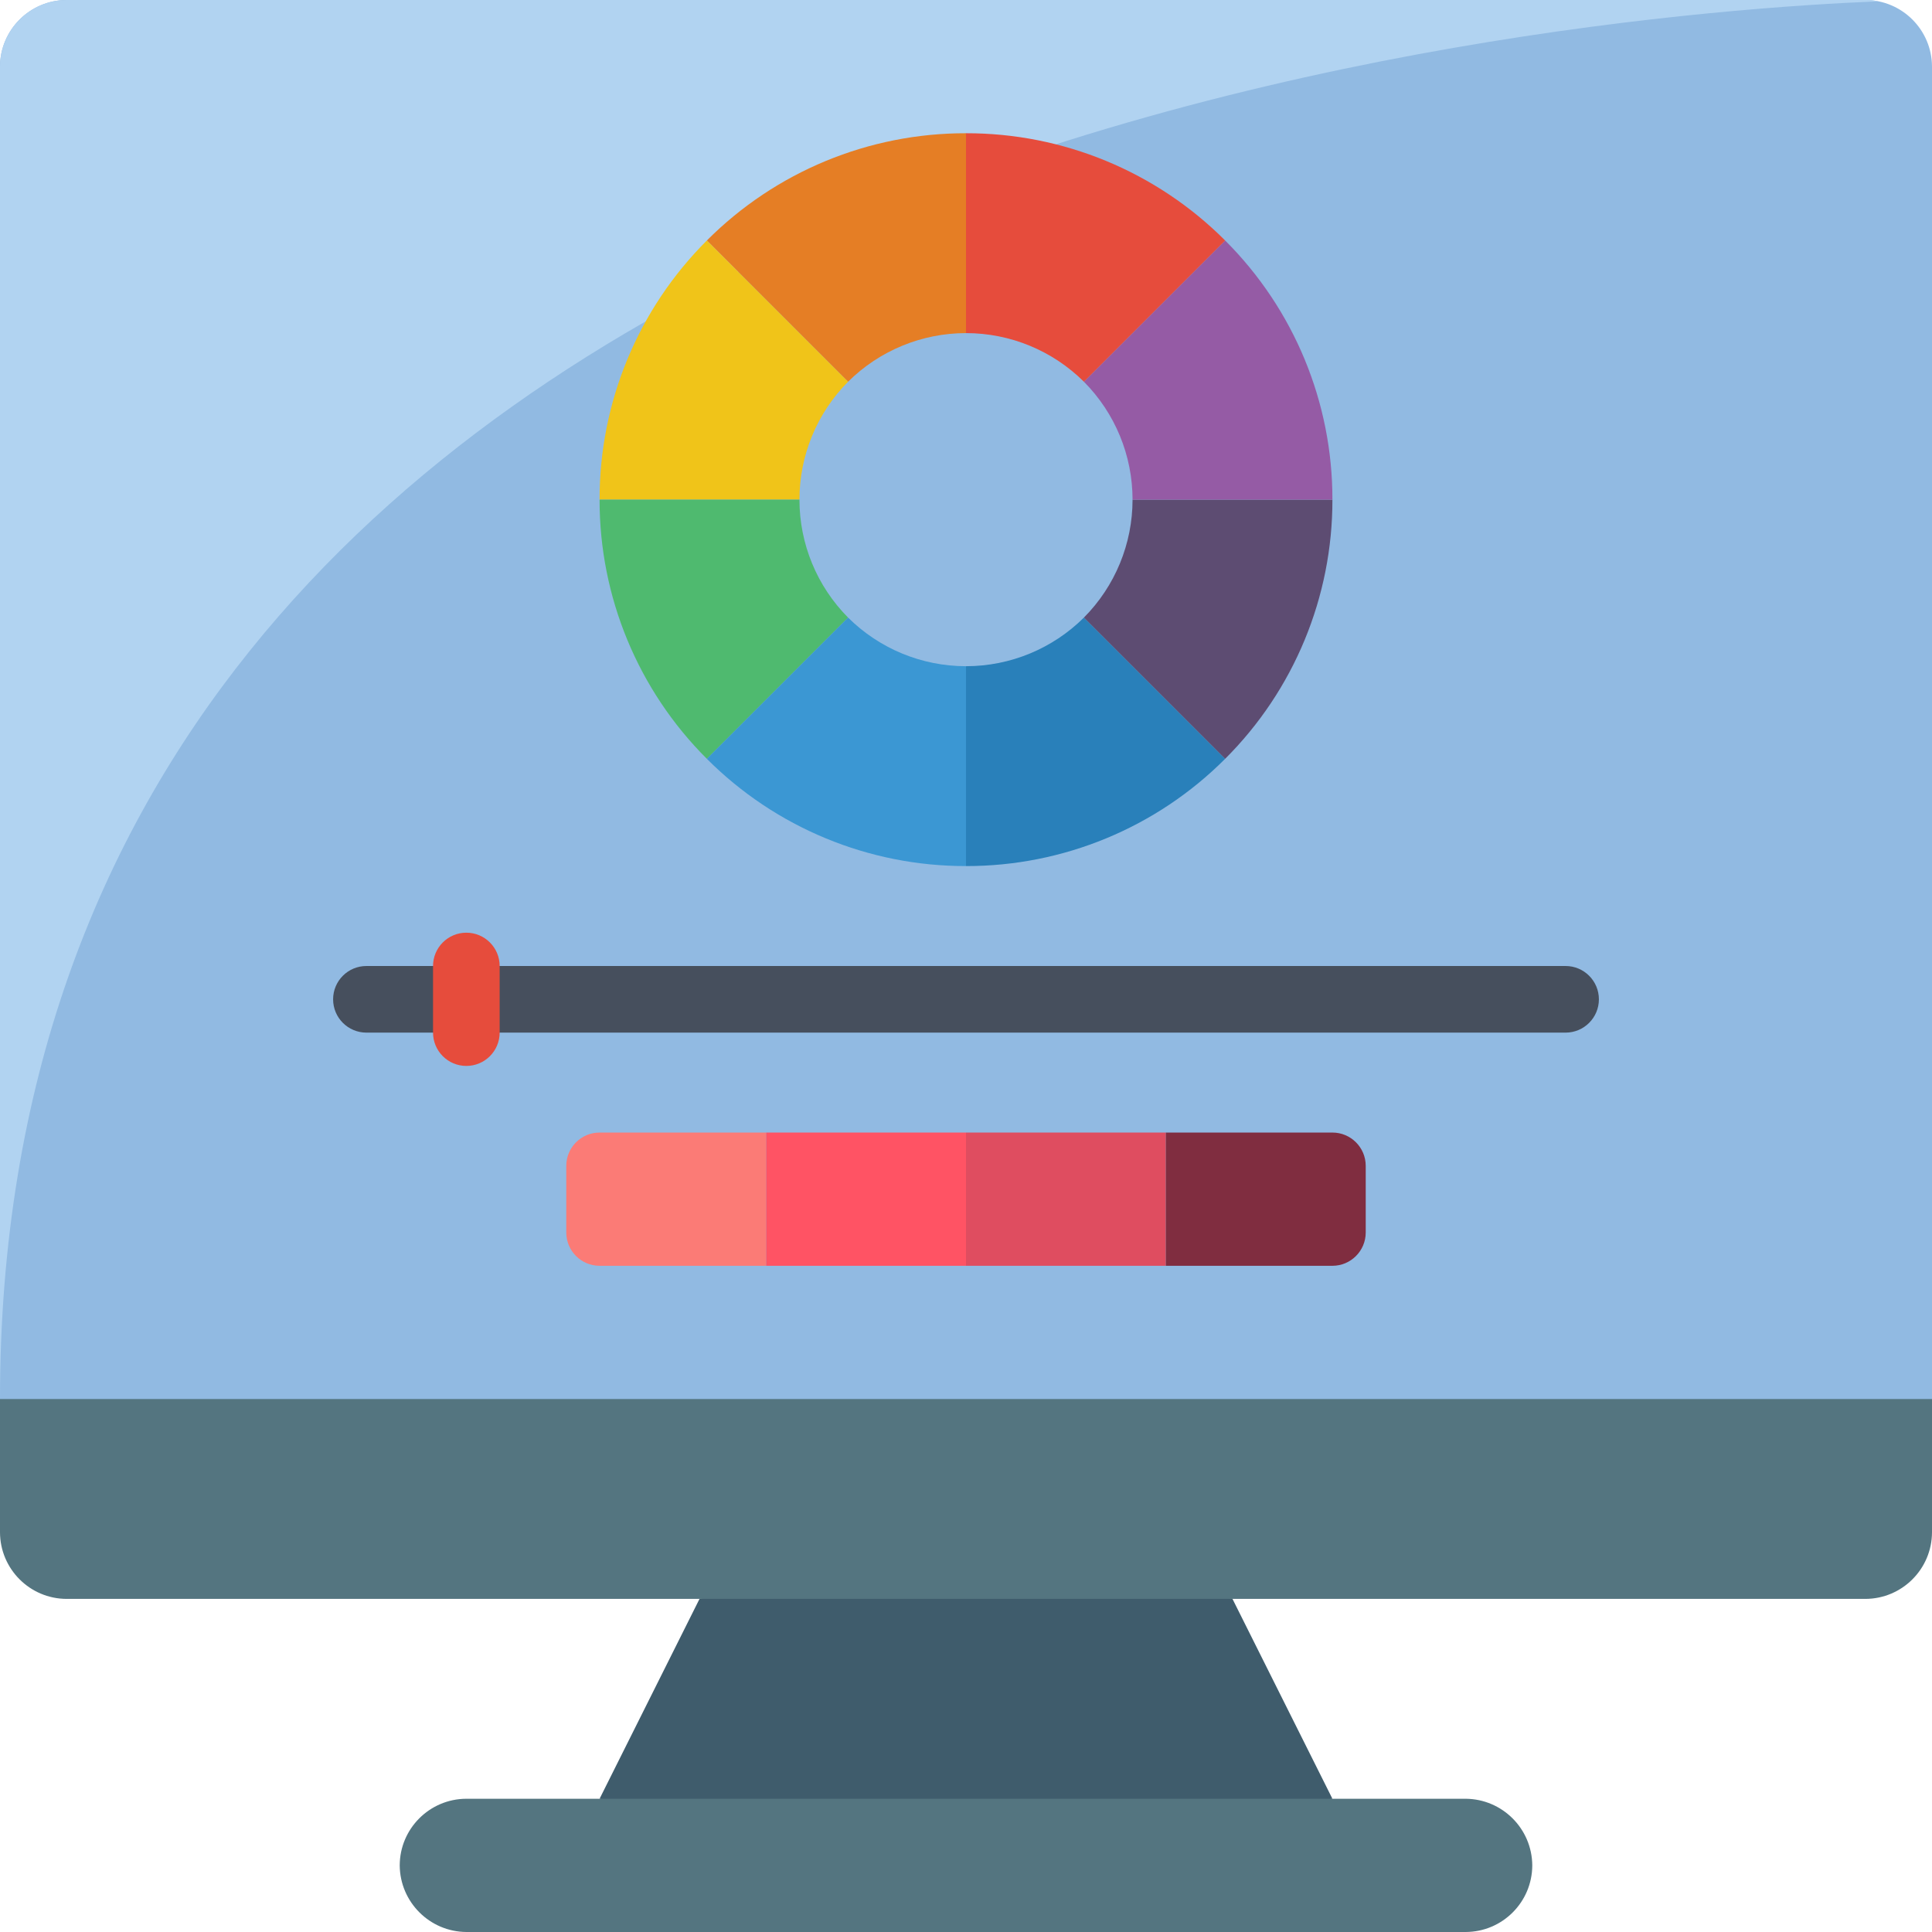 <svg height="512" viewBox="0 0 58 58" width="512" xmlns="http://www.w3.org/2000/svg"><g id="Page-1" fill="none" fill-rule="evenodd"><g id="014---Colour-Grading-Wheels"><path id="Path" d="m58 2v42h-58v-42c.003-1.103.897-1.997 2-2h54c1.103.003 1.997.897 2 2z" fill="#91bae2"/><path id="Path" d="m56.39.04c-9.36.38-56.39 4.14-56.39 41.96v-40c.003-1.103.897-1.997 2-2h54c.131-.002.262.011.39.04z" fill="#b1d3f1"/><path id="Path" d="m40 54-11 2-11-2 3-6 8-2 8 2z" fill="#3f5c6c"/><path id="Path" d="m46 56c-.003 1.103-.897 1.997-2 2h-30c-1.101-.008-1.992-.899-2-2 .003-1.103.897-1.997 2-2h30c1.101.008 1.992.899 2 2z" fill="#547580"/><path id="Path" d="m58 42v4c-.003 1.103-.897 1.997-2 2h-54c-1.103-.003-1.997-.897-2-2v-4z" fill="#547580"/><path id="Path" d="m36.78 22.78c-2.061 2.066-4.861 3.225-7.78 3.22v-6c1.327-0 2.599-.525 3.54-1.46z" fill="#2980ba"/><path id="Path" d="m40 15c.005 2.919-1.154 5.719-3.22 7.78l-4.24-4.24c.935-.941 1.46-2.213 1.46-3.54z" fill="#5d4c72"/><path id="Path" d="m40 15h-6c-0-1.327-.525-2.599-1.46-3.54l4.24-4.24c2.066 2.061 3.225 4.861 3.22 7.78z" fill="#955ba5"/><path id="Path" d="m36.78 7.22-4.24 4.24c-.941-.935-2.213-1.46-3.54-1.46v-6c2.919-.005 5.719 1.154 7.78 3.22z" fill="#e64c3c"/><path id="Path" d="m29 4v6c-1.327 0-2.599.525-3.54 1.46l-4.24-4.24c2.061-2.066 4.861-3.225 7.78-3.22z" fill="#e57e25"/><path id="Path" d="m25.46 11.46c-.935.941-1.46 2.213-1.46 3.54h-6c-.005-2.919 1.154-5.719 3.22-7.78z" fill="#f0c419"/><path id="Path" d="m25.46 18.54-4.24 4.24c-2.066-2.061-3.225-4.861-3.22-7.78h6c0 1.327.525 2.599 1.46 3.54z" fill="#4fba6f"/><path id="Path" d="m29 20v6c-2.919.005-5.719-1.154-7.78-3.22l4.24-4.24c.941.935 2.213 1.46 3.54 1.46z" fill="#3b97d3"/><path id="Path" d="m47 31h-36c-.552 0-1-.448-1-1s.448-1 1-1h36c.552 0 1 .448 1 1s-.448 1-1 1z" fill="#464f5d"/><path id="Path" d="m14 32c-.552 0-1-.448-1-1v-2c0-.552.448-1 1-1s1 .448 1 1v2c0 .552-.448 1-1 1z" fill="#e64c3c"/><path id="Path" d="m23 34v4h-5c-.552 0-1-.448-1-1v-2c0-.552.448-1 1-1z" fill="#fb7b76"/><path id="Rectangle" d="m23 34h6v4h-6z" fill="#ff5364"/><path id="Rectangle" d="m29 34h6v4h-6z" fill="#df4d60"/><path id="Path" d="m41 35v2c0 .552-.448 1-1 1h-5v-4h5c.552 0 1 .448 1 1z" fill="#802d40"/></g></g></svg>